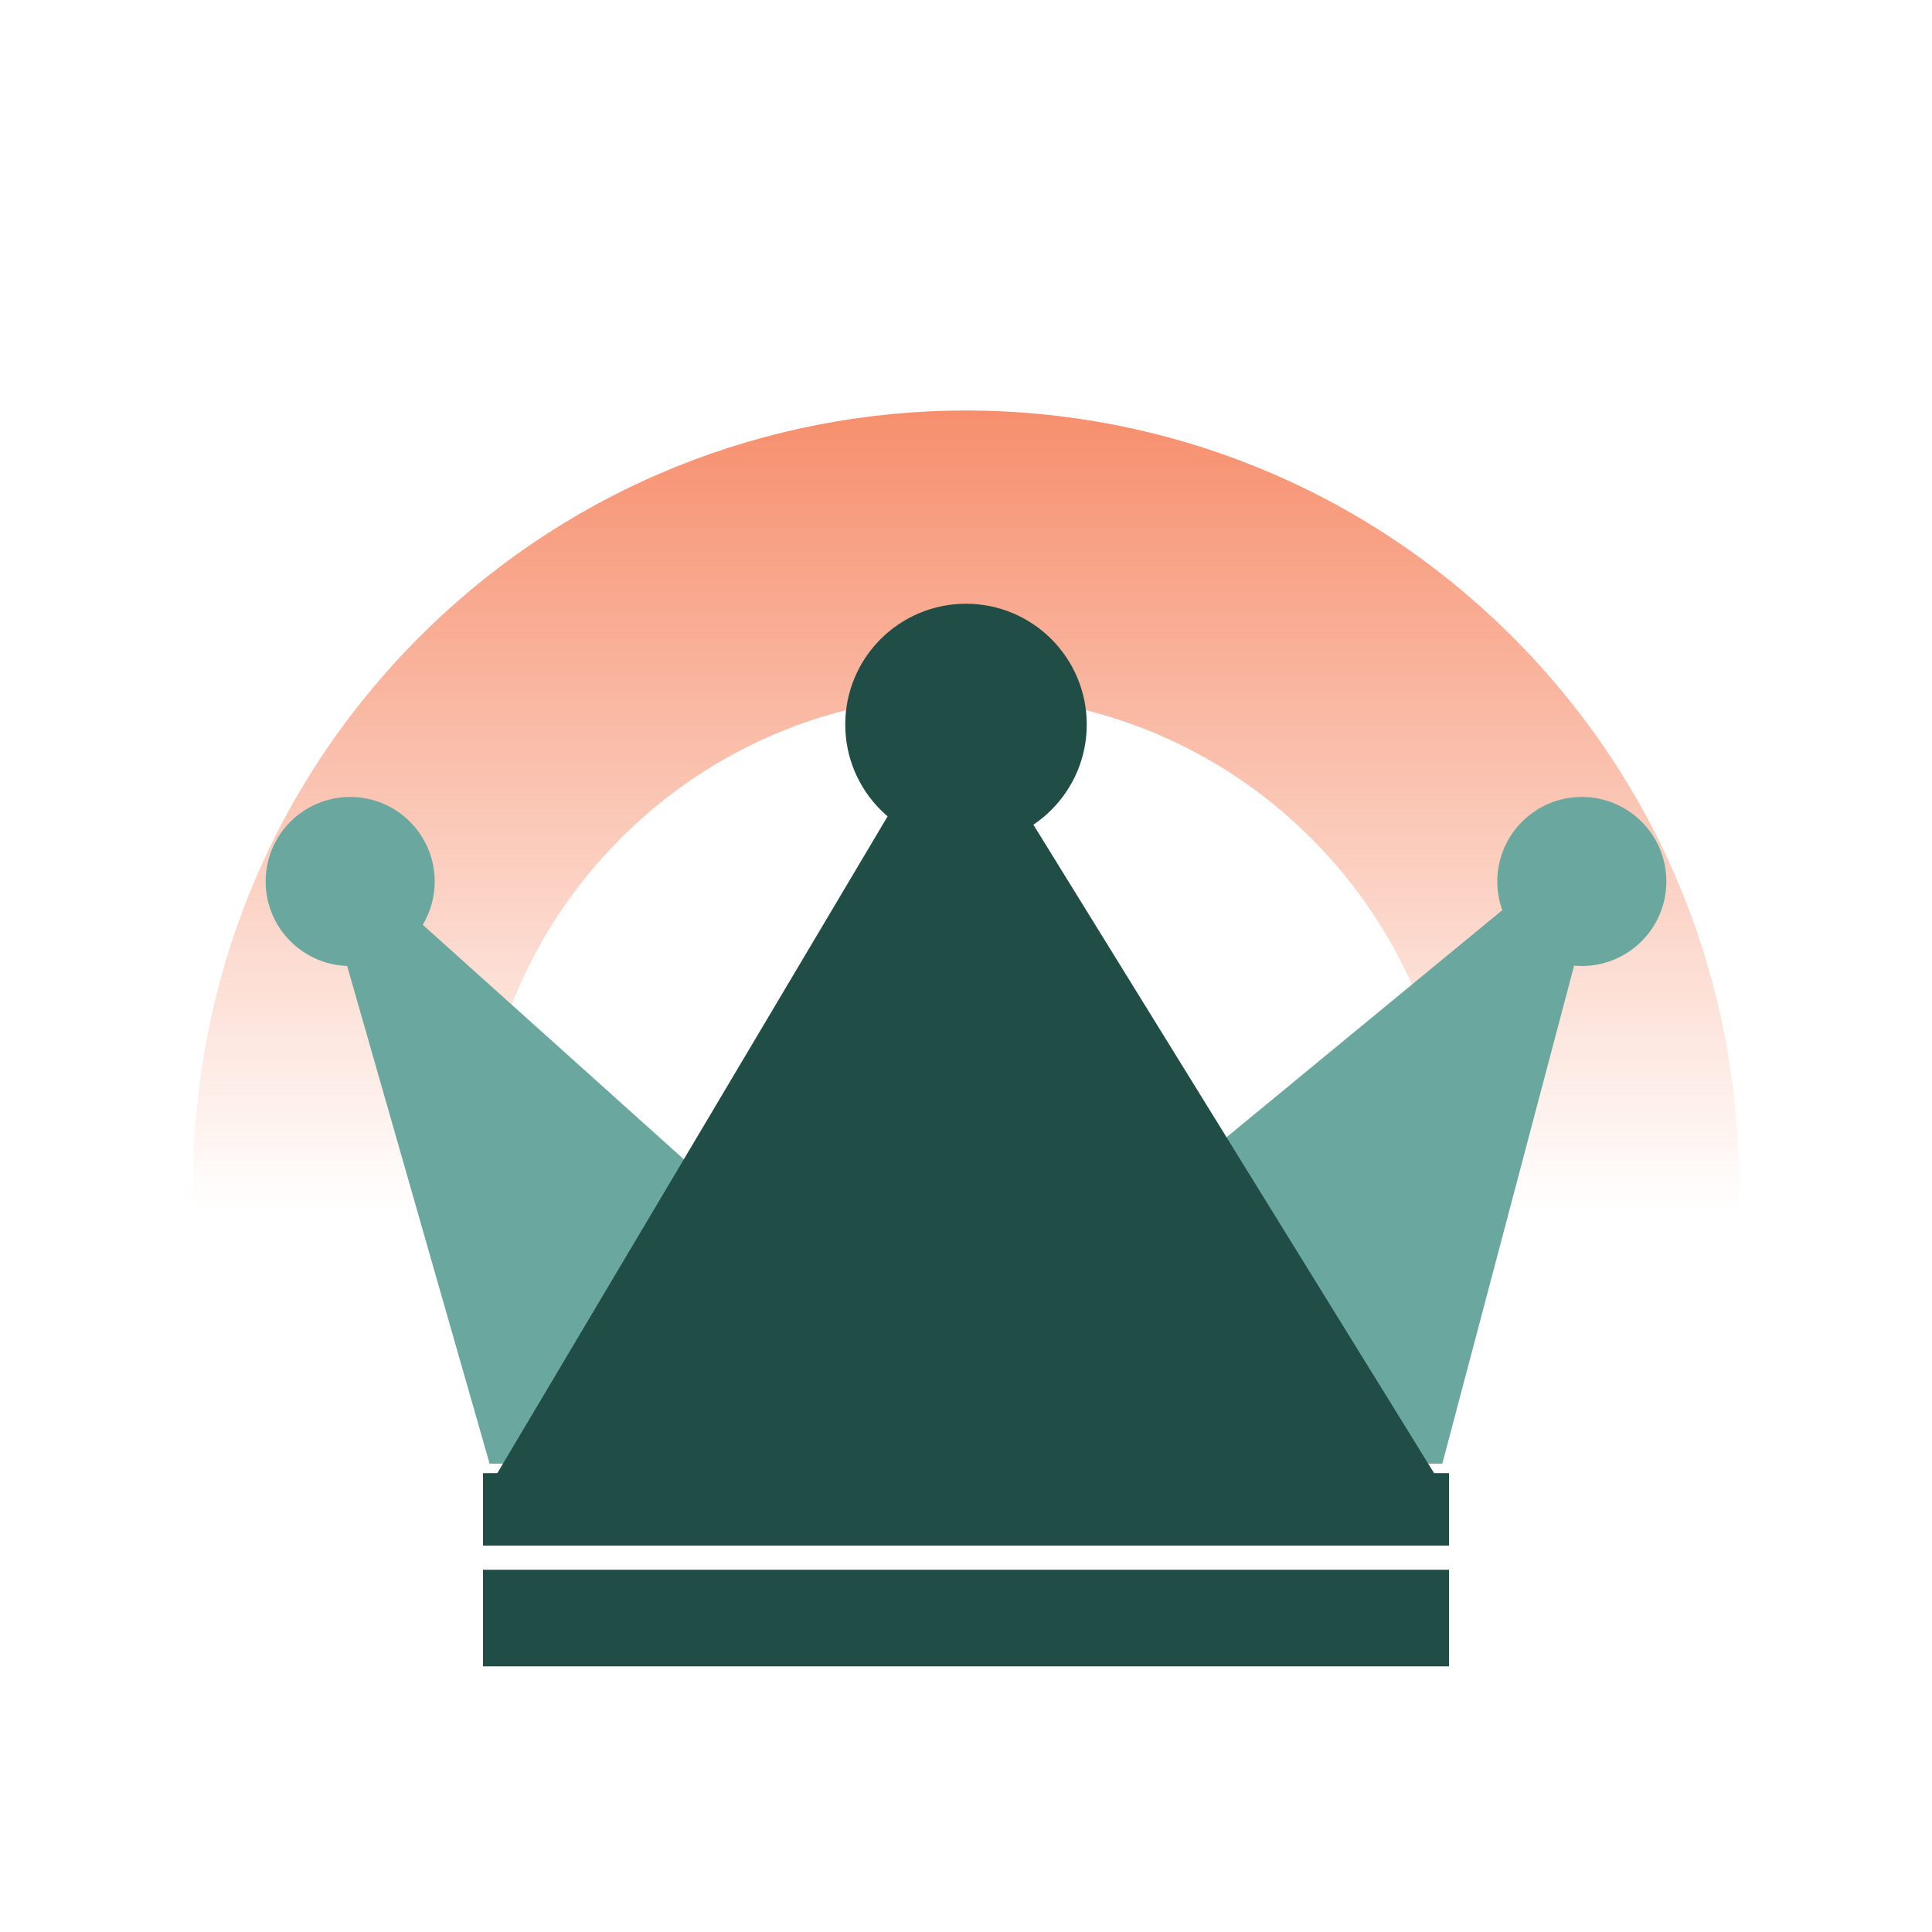 <svg width="80" height="80" viewBox="0 0 80 80" fill="none" xmlns="http://www.w3.org/2000/svg">
<g clip-path="url(#clip0_803_3863)">
<g filter="url(#filter0_n_803_3863)">
<path d="M17.372 26.371C29.87 13.874 50.132 13.874 62.629 26.371C75.127 38.868 75.126 59.13 62.629 71.627C50.132 84.124 29.87 84.124 17.372 71.627C4.875 59.13 4.875 38.868 17.372 26.371ZM54.291 34.709C46.398 26.816 33.601 26.816 25.709 34.709C17.816 42.602 17.816 55.399 25.709 63.292C33.601 71.184 46.398 71.184 54.291 63.292C62.183 55.399 62.183 42.602 54.291 34.709Z" fill="url(#paint0_linear_803_3863)"/>
</g>
<path d="M59.724 60.605H20.273L12.633 33.915L38.532 57.183L66.787 33.915L59.724 60.605Z" fill="#6AA89F"/>
<path d="M60 62L39.608 29L20 62H60Z" fill="#204D46"/>
<rect x="20" y="61" width="40" height="3" fill="#204D46"/>
<rect x="20" y="65" width="40" height="4" fill="#204D46"/>
<circle cx="65.5" cy="36.5" r="3.5" fill="#6AA89F"/>
<circle cx="14.5" cy="36.5" r="3.5" fill="#6AA89F"/>
<circle cx="40" cy="30" r="5" fill="#204D46"/>
</g>
<defs>
<filter id="filter0_n_803_3863" x="8" y="16.998" width="64.003" height="64.001" filterUnits="userSpaceOnUse" color-interpolation-filters="sRGB">
<feFlood flood-opacity="0" result="BackgroundImageFix"/>
<feBlend mode="normal" in="SourceGraphic" in2="BackgroundImageFix" result="shape"/>
<feTurbulence type="fractalNoise" baseFrequency="1 1" stitchTiles="stitch" numOctaves="3" result="noise" seed="2430" />
<feColorMatrix in="noise" type="luminanceToAlpha" result="alphaNoise" />
<feComponentTransfer in="alphaNoise" result="coloredNoise1">
<feFuncA type="discrete" tableValues="1 1 1 1 1 1 1 1 1 1 1 1 1 1 1 1 1 1 1 1 1 1 1 1 1 1 1 1 1 1 1 1 1 1 1 1 1 1 1 1 1 1 1 1 1 1 1 1 1 1 1 0 0 0 0 0 0 0 0 0 0 0 0 0 0 0 0 0 0 0 0 0 0 0 0 0 0 0 0 0 0 0 0 0 0 0 0 0 0 0 0 0 0 0 0 0 0 0 0 0 "/>
</feComponentTransfer>
<feComposite operator="in" in2="shape" in="coloredNoise1" result="noise1Clipped" />
<feComponentTransfer in="alphaNoise" result="coloredNoise2">
<feFuncA type="discrete" tableValues="0 0 0 0 0 0 0 0 0 0 0 0 0 0 0 0 0 0 0 0 0 0 0 0 0 0 0 0 0 0 0 0 0 0 0 0 0 0 0 0 0 0 0 0 0 0 0 0 0 1 1 1 1 1 1 1 1 1 1 1 1 1 1 1 1 1 1 1 1 1 1 1 1 1 1 1 1 1 1 1 1 1 1 1 1 1 1 1 1 1 1 1 1 1 1 1 1 1 1 1 "/>
</feComponentTransfer>
<feComposite operator="in" in2="shape" in="coloredNoise2" result="noise2Clipped" />
<feFlood flood-color="#F25D2B" result="color1Flood" />
<feComposite operator="in" in2="noise1Clipped" in="color1Flood" result="color1" />
<feFlood flood-color="rgba(255, 255, 255, 0.25)" result="color2Flood" />
<feComposite operator="in" in2="noise2Clipped" in="color2Flood" result="color2" />
<feMerge result="effect1_noise_803_3863">
<feMergeNode in="shape" />
<feMergeNode in="color1" />
<feMergeNode in="color2" />
</feMerge>
</filter>
<linearGradient id="paint0_linear_803_3863" x1="40.001" y1="3.744" x2="40.001" y2="58.283" gradientUnits="userSpaceOnUse">
<stop offset="0.15" stop-color="#F25D2B" stop-opacity="0.8"/>
<stop offset="0.85" stop-color="#F25D2B" stop-opacity="0"/>
</linearGradient>
<clipPath id="clip0_803_3863">
<rect width="80" height="80" fill="white"/>
</clipPath>
</defs>
</svg>
